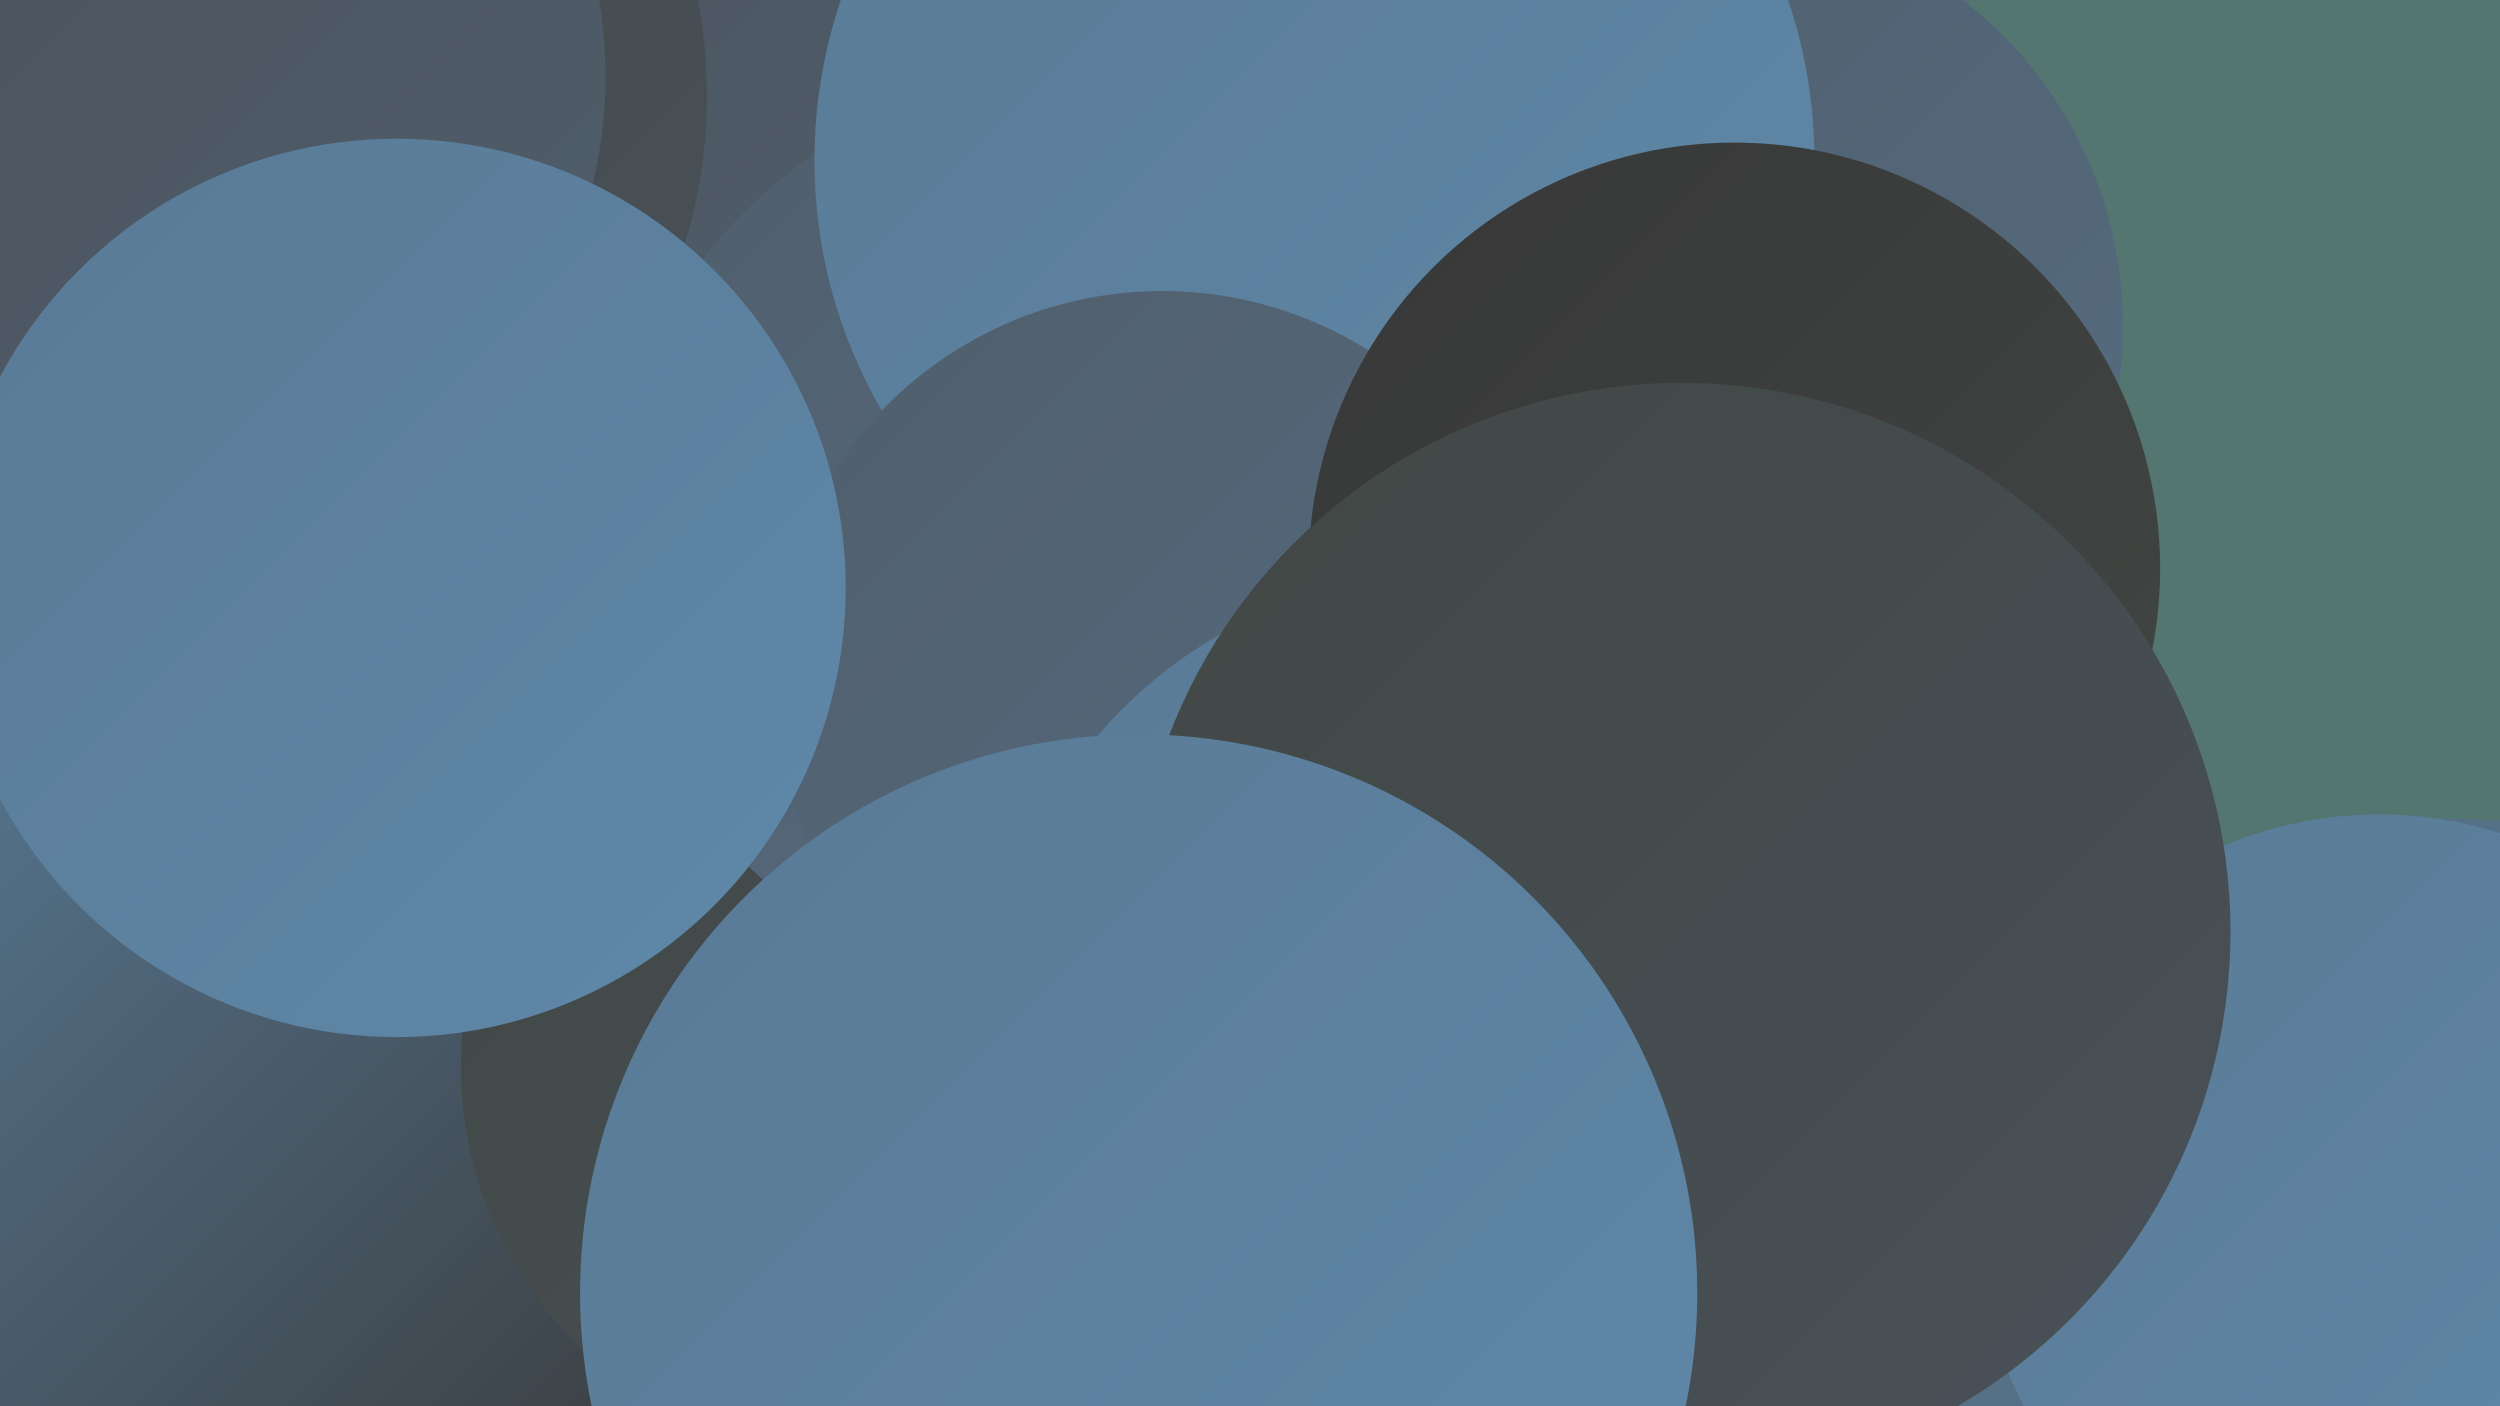 <?xml version="1.0" encoding="UTF-8"?><svg width="1280" height="720" xmlns="http://www.w3.org/2000/svg"><defs><linearGradient id="grad0" x1="0%" y1="0%" x2="100%" y2="100%"><stop offset="0%" style="stop-color:#373737;stop-opacity:1" /><stop offset="100%" style="stop-color:#414744;stop-opacity:1" /></linearGradient><linearGradient id="grad1" x1="0%" y1="0%" x2="100%" y2="100%"><stop offset="0%" style="stop-color:#414744;stop-opacity:1" /><stop offset="100%" style="stop-color:#495159;stop-opacity:1" /></linearGradient><linearGradient id="grad2" x1="0%" y1="0%" x2="100%" y2="100%"><stop offset="0%" style="stop-color:#495159;stop-opacity:1" /><stop offset="100%" style="stop-color:#505e6c;stop-opacity:1" /></linearGradient><linearGradient id="grad3" x1="0%" y1="0%" x2="100%" y2="100%"><stop offset="0%" style="stop-color:#505e6c;stop-opacity:1" /><stop offset="100%" style="stop-color:#556c80;stop-opacity:1" /></linearGradient><linearGradient id="grad4" x1="0%" y1="0%" x2="100%" y2="100%"><stop offset="0%" style="stop-color:#556c80;stop-opacity:1" /><stop offset="100%" style="stop-color:#597a95;stop-opacity:1" /></linearGradient><linearGradient id="grad5" x1="0%" y1="0%" x2="100%" y2="100%"><stop offset="0%" style="stop-color:#597a95;stop-opacity:1" /><stop offset="100%" style="stop-color:#5f88a9;stop-opacity:1" /></linearGradient><linearGradient id="grad6" x1="0%" y1="0%" x2="100%" y2="100%"><stop offset="0%" style="stop-color:#5f88a9;stop-opacity:1" /><stop offset="100%" style="stop-color:#373737;stop-opacity:1" /></linearGradient></defs><rect width="1280" height="720" fill="#537671" /><circle cx="223" cy="25" r="196" fill="url(#grad1)" /><circle cx="299" cy="8" r="267" fill="url(#grad2)" /><circle cx="716" cy="402" r="188" fill="url(#grad0)" /><circle cx="129" cy="698" r="214" fill="url(#grad5)" /><circle cx="77" cy="560" r="281" fill="url(#grad6)" /><circle cx="104" cy="49" r="258" fill="url(#grad1)" /><circle cx="888" cy="684" r="212" fill="url(#grad5)" /><circle cx="436" cy="546" r="200" fill="url(#grad1)" /><circle cx="547" cy="275" r="235" fill="url(#grad3)" /><circle cx="876" cy="167" r="211" fill="url(#grad3)" /><circle cx="673" cy="82" r="256" fill="url(#grad5)" /><circle cx="595" cy="348" r="199" fill="url(#grad3)" /><circle cx="741" cy="529" r="235" fill="url(#grad5)" /><circle cx="76" cy="39" r="234" fill="url(#grad2)" /><circle cx="1255" cy="685" r="266" fill="url(#grad4)" /><circle cx="1218" cy="623" r="206" fill="url(#grad5)" /><circle cx="888" cy="291" r="218" fill="url(#grad0)" /><circle cx="861" cy="477" r="281" fill="url(#grad1)" /><circle cx="203" cy="301" r="230" fill="url(#grad5)" /><circle cx="583" cy="662" r="286" fill="url(#grad5)" /></svg>